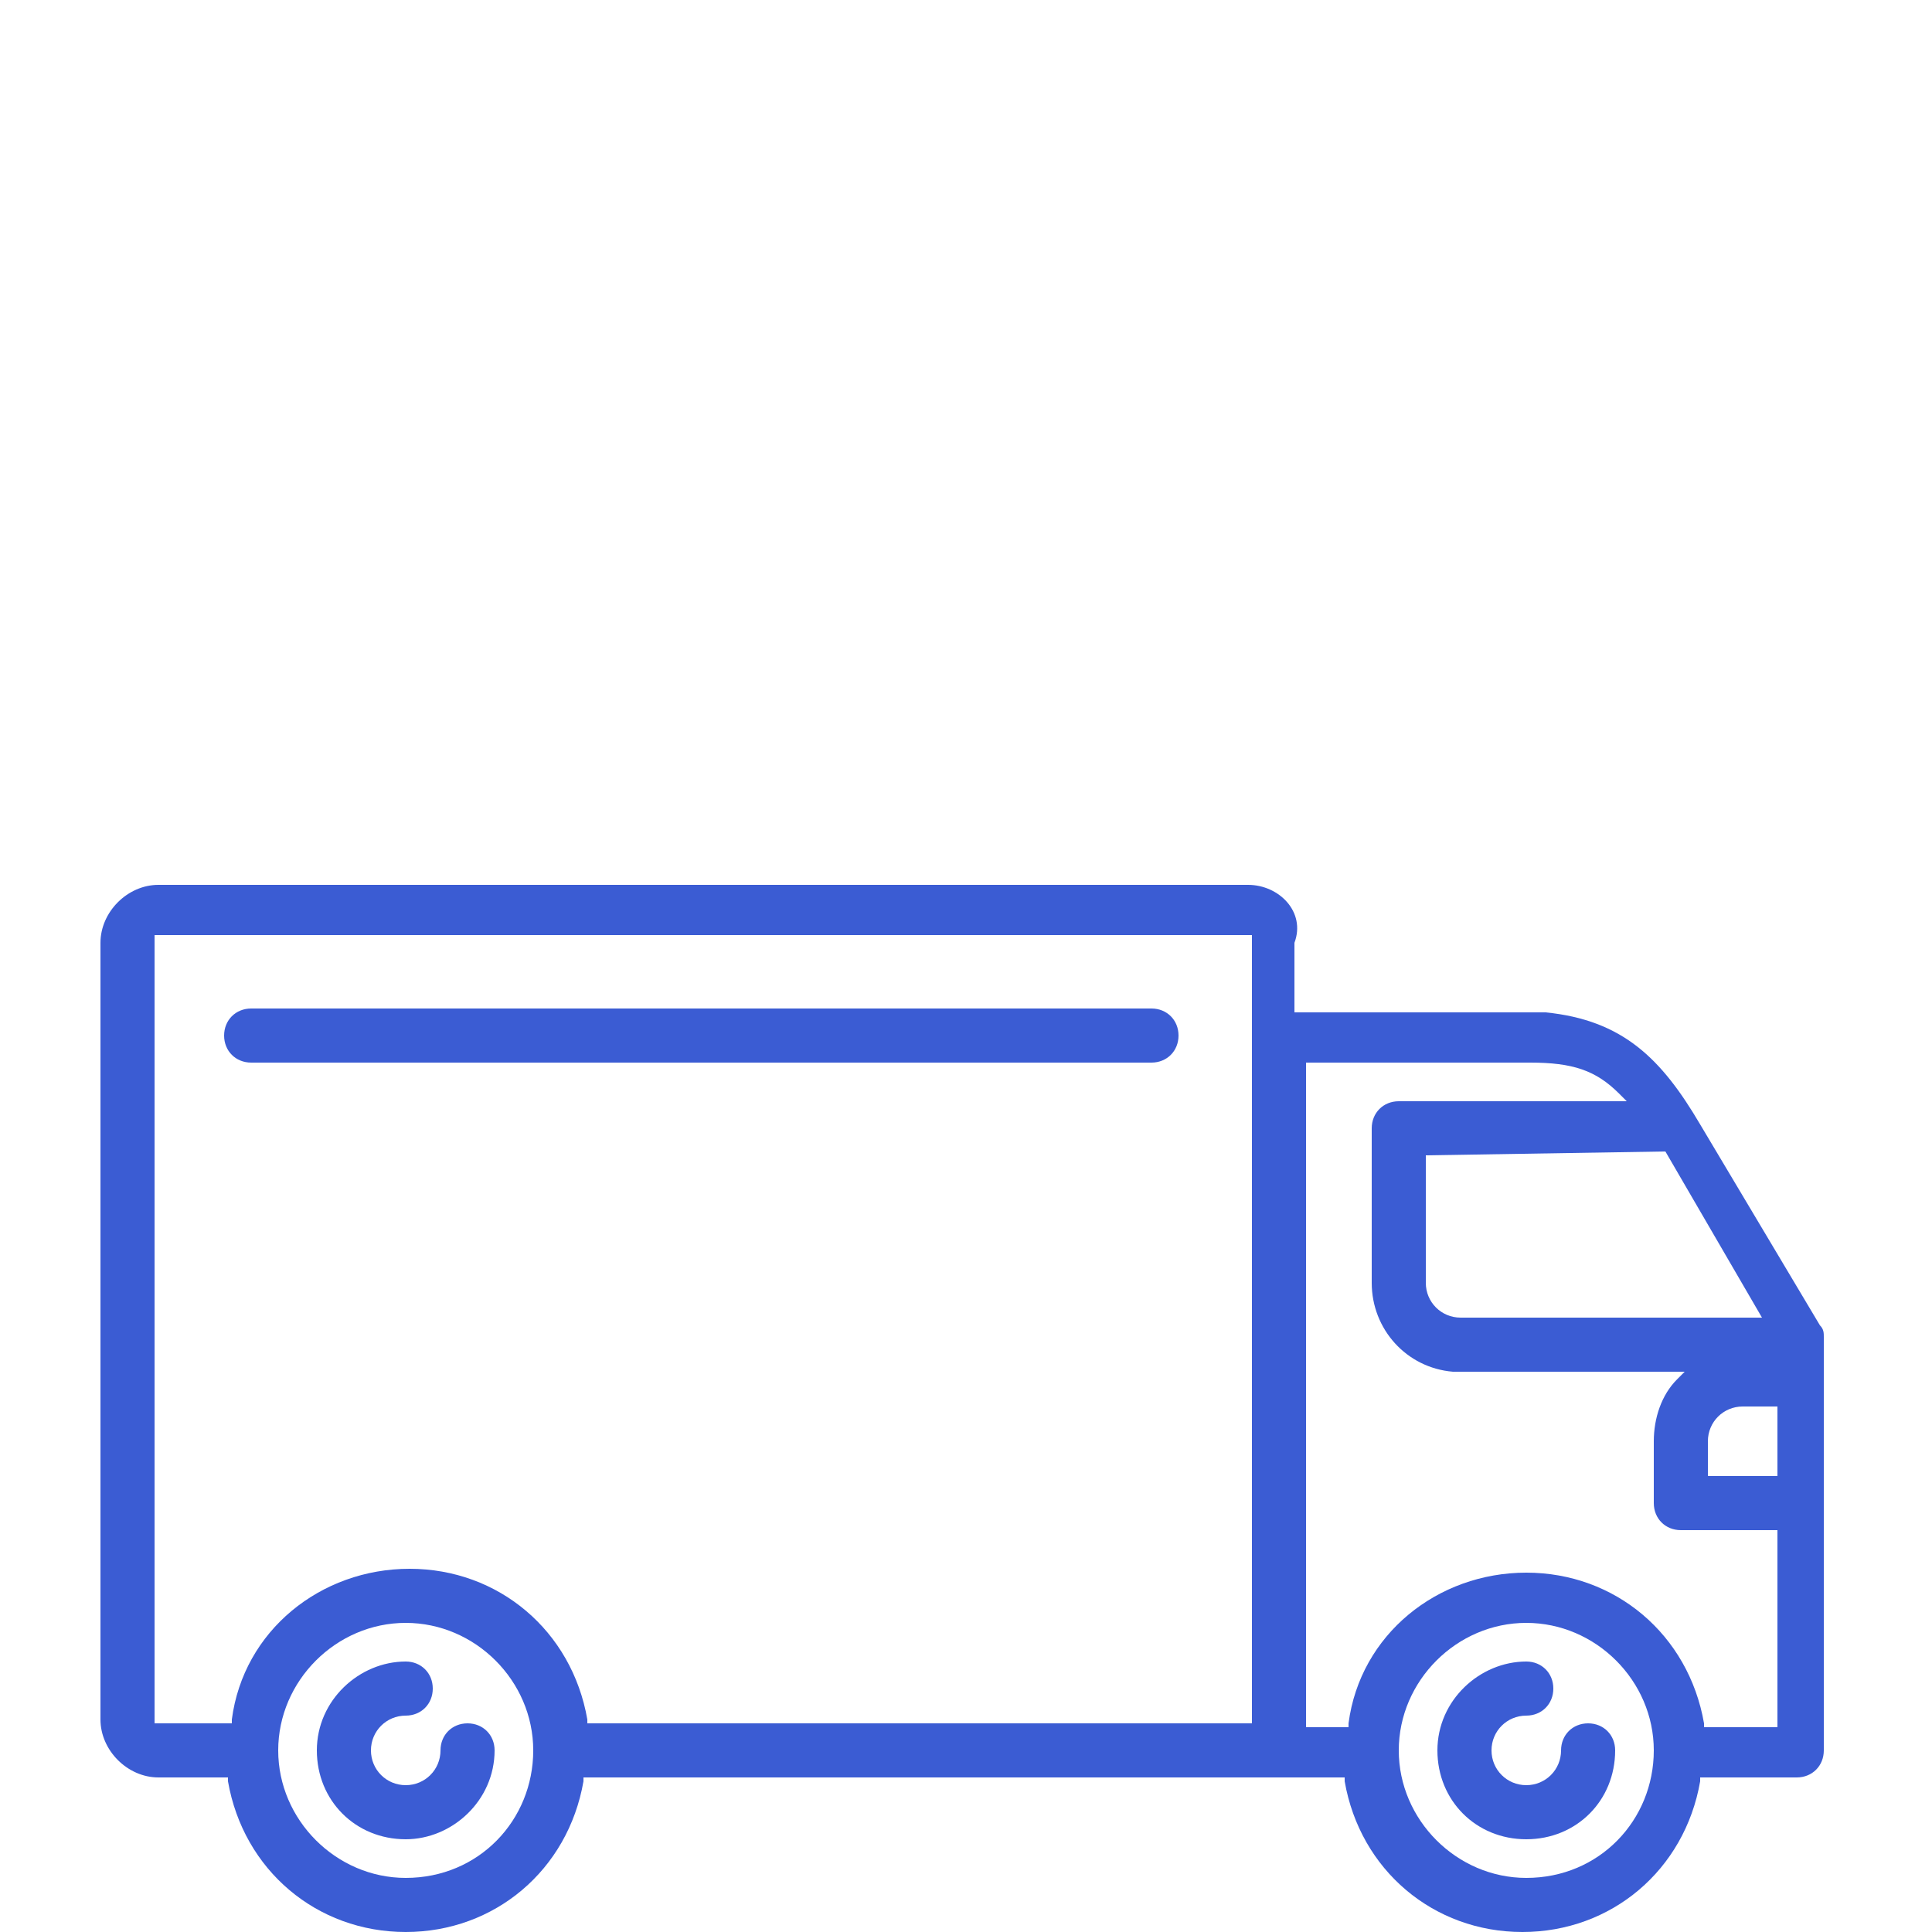 <?xml version="1.0" encoding="utf-8"?>
<!-- Generator: Adobe Illustrator 22.1.0, SVG Export Plug-In . SVG Version: 6.00 Build 0)  -->
<svg version="1.1" id="Warstwa_1" xmlns="http://www.w3.org/2000/svg" xmlns:xlink="http://www.w3.org/1999/xlink" x="0px" y="0px"
	 viewBox="0 0 50 50" style="enable-background:new 0 0 50 50;" xml:space="preserve">
<style type="text/css">
	.st0{fill:#3B5CD3;}
</style>
<g>
	<path class="st0" d="M29.8,26.1H6.5c-0.4,0-0.7,0.3-0.7,0.7s0.3,0.7,0.7,0.7h23.3c0.4,0,0.7-0.3,0.7-0.7S30.2,26.1,29.8,26.1z"/>
	<path class="st0" d="M39.5,43c-1.2,0-2.3,1-2.3,2.3s1,2.3,2.3,2.3s2.3-1,2.3-2.3c0-0.4-0.3-0.7-0.7-0.7s-0.7,0.3-0.7,0.7
		c0,0.5-0.4,0.9-0.9,0.9s-0.9-0.4-0.9-0.9s0.4-0.9,0.9-0.9c0.4,0,0.7-0.3,0.7-0.7S39.9,43,39.5,43z"/>
	<path class="st0" d="M10.5,43c-1.2,0-2.3,1-2.3,2.3s1,2.3,2.3,2.3c1.2,0,2.3-1,2.3-2.3c0-0.4-0.3-0.7-0.7-0.7s-0.7,0.3-0.7,0.7
		c0,0.5-0.4,0.9-0.9,0.9s-0.9-0.4-0.9-0.9s0.4-0.9,0.9-0.9c0.4,0,0.7-0.3,0.7-0.7S10.9,43,10.5,43z"/>
	<path class="st0" d="M32.3,22.9H4.1c-0.8,0-1.5,0.7-1.5,1.5v20.1c0,0.8,0.7,1.5,1.5,1.5h1.8v0.1c0.4,2.3,2.3,3.9,4.6,3.9
		s4.2-1.6,4.6-3.9V46h19.7v0.1c0.4,2.3,2.3,3.9,4.6,3.9s4.2-1.6,4.6-3.9V46h2.5c0.4,0,0.7-0.3,0.7-0.7V34.6c0-0.1,0-0.2-0.1-0.3
		L44,29.1c-1-1.7-2-2.7-4-2.9c-0.1,0-0.1,0-0.2,0h-6.3v-1.8C33.8,23.6,33.1,22.9,32.3,22.9z M10.5,48.6c-1.8,0-3.3-1.5-3.3-3.3
		S8.7,42,10.5,42s3.3,1.5,3.3,3.3S12.4,48.6,10.5,48.6z M32.4,44.6H15.2v-0.1c-0.4-2.3-2.3-3.9-4.6-3.9S6.3,42.2,6,44.5v0.1H4V24.2
		h28.4V44.6z M39.5,48.6c-1.8,0-3.3-1.5-3.3-3.3s1.5-3.3,3.3-3.3s3.3,1.5,3.3,3.3S41.4,48.6,39.5,48.6z M46,38.2h-1.8v-0.9
		c0-0.5,0.4-0.9,0.9-0.9H46V38.2z M43.1,29.8l2.5,4.3H38c-0.1,0-0.1,0-0.2,0c-0.5,0-0.9-0.4-0.9-0.9v-3.3L43.1,29.8L43.1,29.8z
		 M39.6,27.5c1.1,0,1.7,0.2,2.3,0.8l0.2,0.2h-5.9c-0.4,0-0.7,0.3-0.7,0.7v4c0,1.2,0.9,2.2,2.1,2.3c0.1,0,0.1,0,0.2,0h5.8l-0.2,0.2
		c-0.4,0.4-0.6,1-0.6,1.6v1.6c0,0.4,0.3,0.7,0.7,0.7H46v5.1h-1.9v-0.1c-0.4-2.3-2.3-3.9-4.6-3.9s-4.3,1.6-4.6,3.9v0.1h-1.1V27.5
		H39.6z"/>
</g>
</svg>
